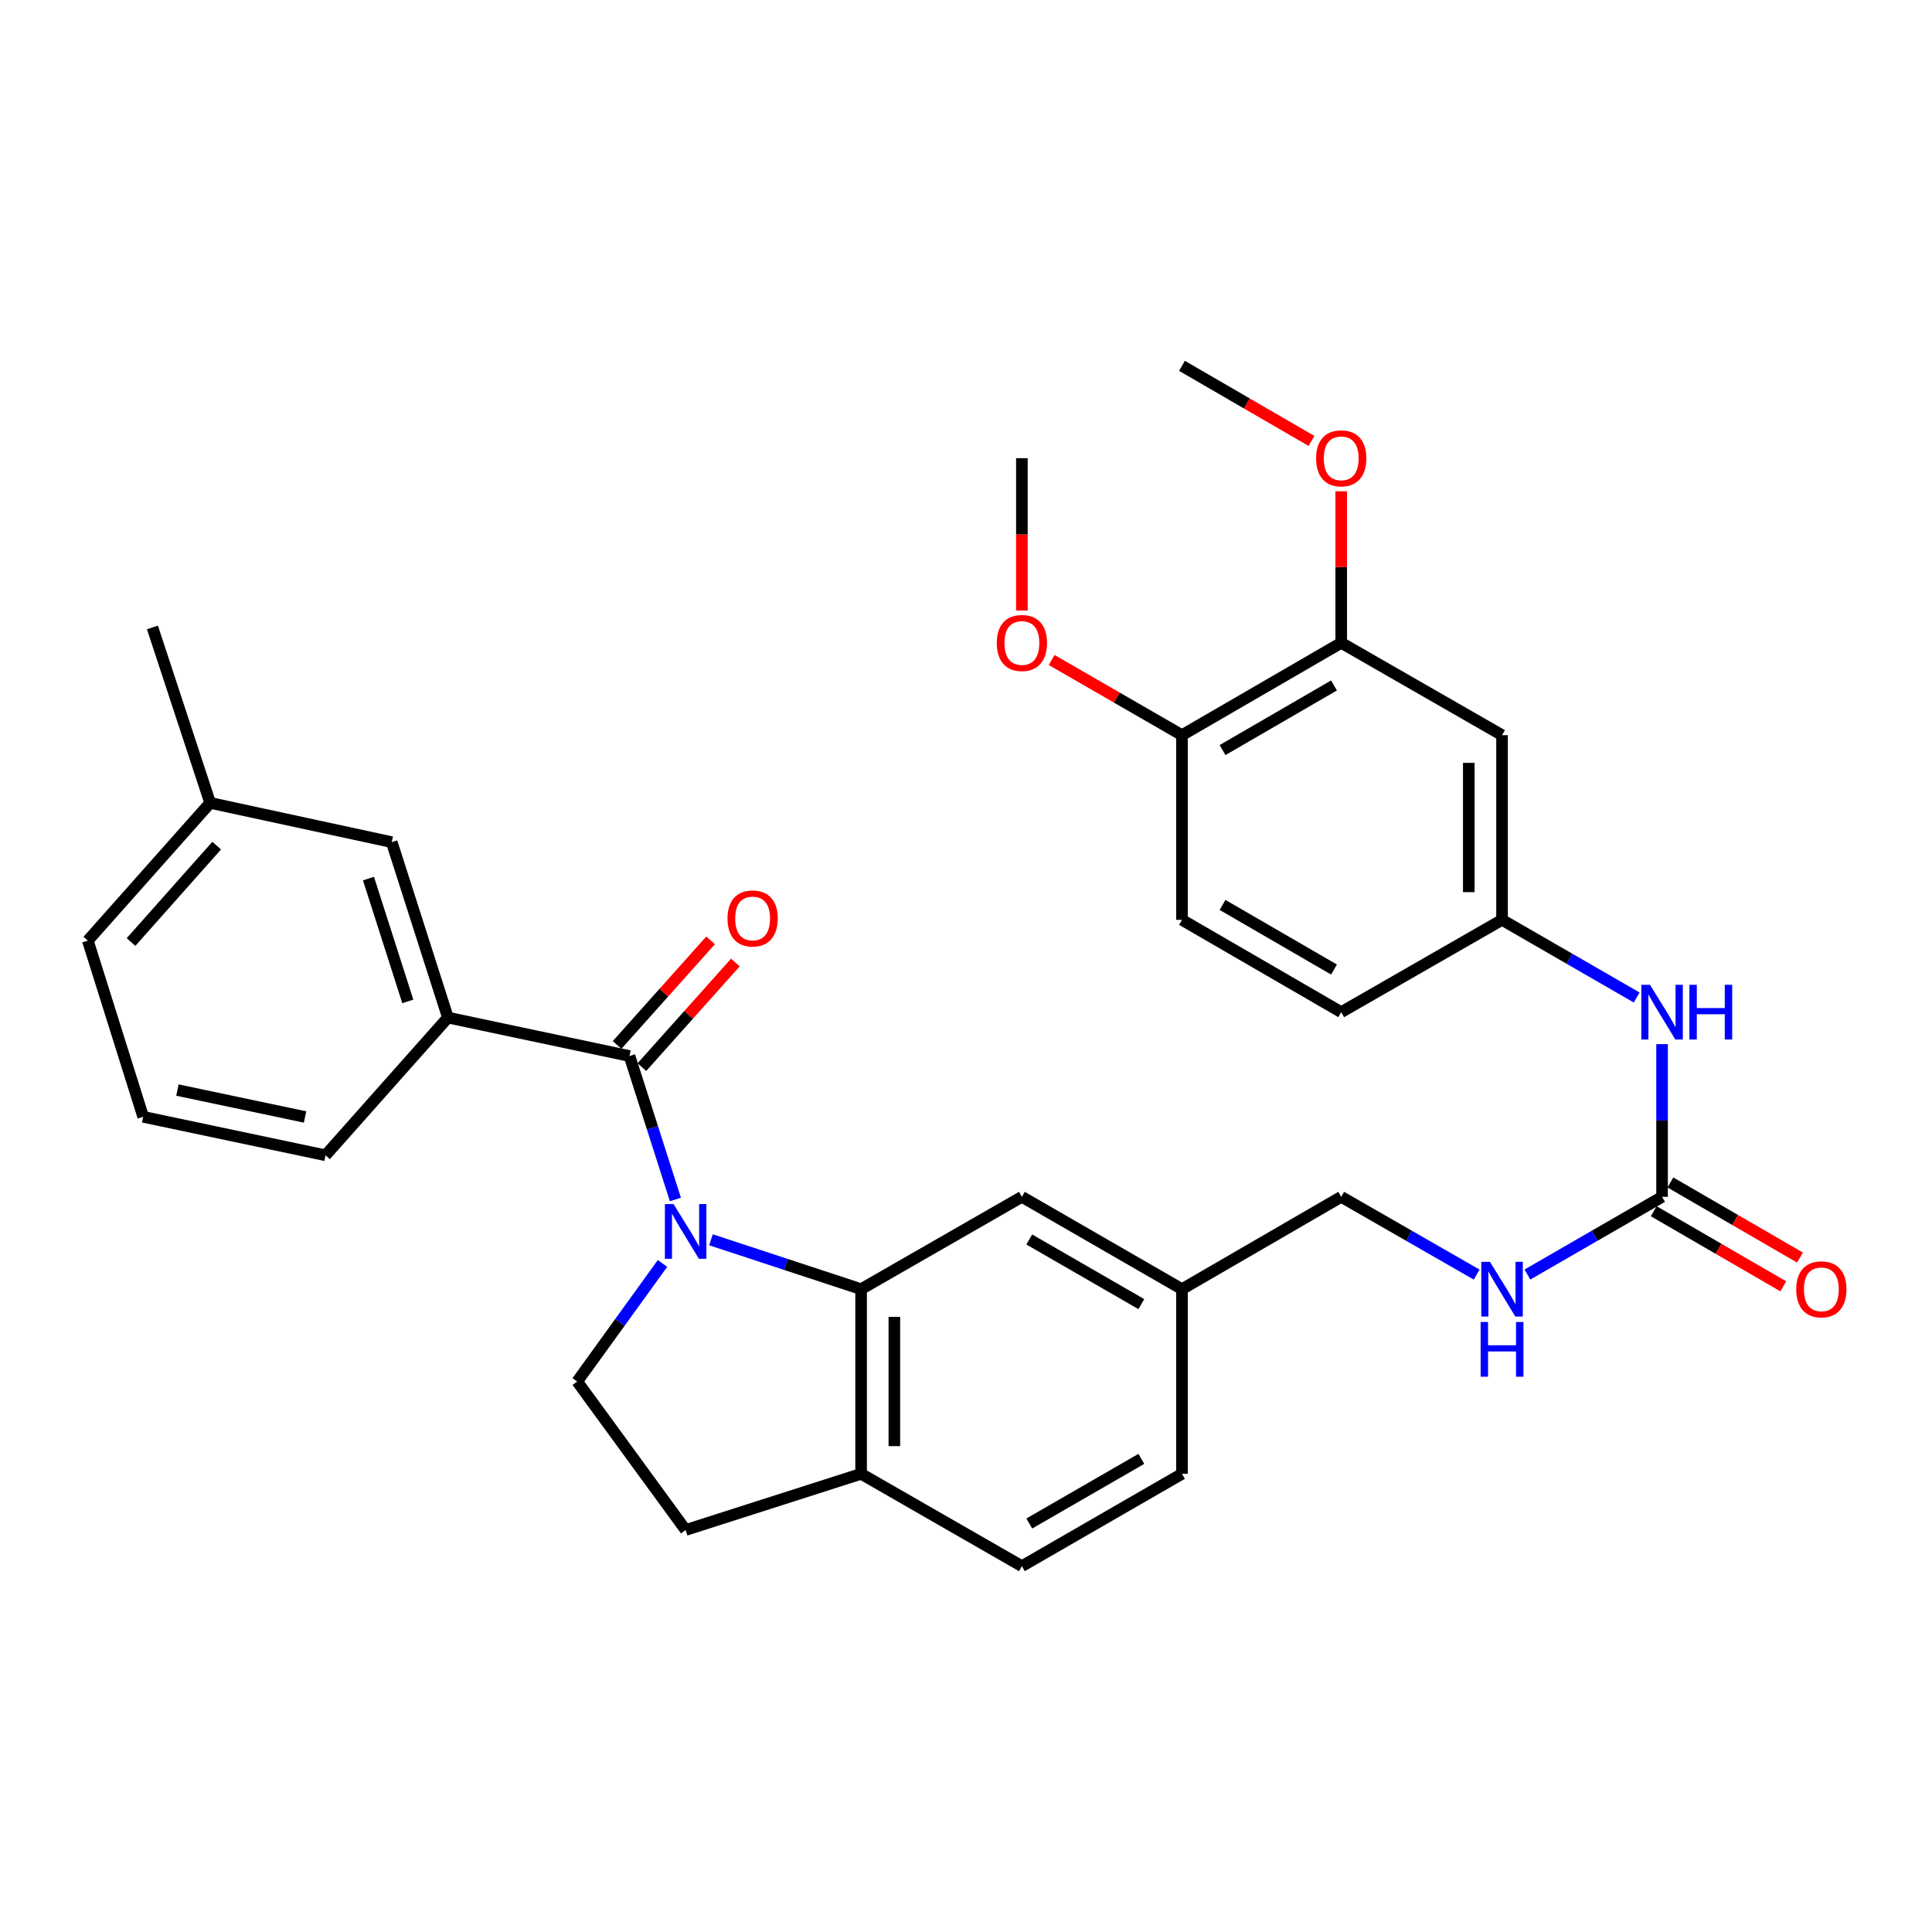<?xml version='1.0' encoding='iso-8859-1'?>
<svg version='1.1' baseProfile='full'
              xmlns='http://www.w3.org/2000/svg'
                      xmlns:rdkit='http://www.rdkit.org/xml'
                      xmlns:xlink='http://www.w3.org/1999/xlink'
                  xml:space='preserve'
width='1000px' height='1000px' viewBox='0 0 1000 1000'>
<!-- END OF HEADER -->
<rect style='opacity:1.0;fill:#FFFFFF;stroke:none' width='1000' height='1000' x='0' y='0'> </rect>
<path class='bond-0' d='M 349.588,620.849 L 337.705,583.728' style='fill:none;fill-rule:evenodd;stroke:#0000FF;stroke-width:6px;stroke-linecap:butt;stroke-linejoin:miter;stroke-opacity:1' />
<path class='bond-0' d='M 337.705,583.728 L 325.823,546.607' style='fill:none;fill-rule:evenodd;stroke:#000000;stroke-width:6px;stroke-linecap:butt;stroke-linejoin:miter;stroke-opacity:1' />
<path class='bond-1' d='M 368.013,641.712 L 406.86,654.493' style='fill:none;fill-rule:evenodd;stroke:#0000FF;stroke-width:6px;stroke-linecap:butt;stroke-linejoin:miter;stroke-opacity:1' />
<path class='bond-1' d='M 406.86,654.493 L 445.706,667.274' style='fill:none;fill-rule:evenodd;stroke:#000000;stroke-width:6px;stroke-linecap:butt;stroke-linejoin:miter;stroke-opacity:1' />
<path class='bond-4' d='M 342.919,653.948 L 320.836,684.507' style='fill:none;fill-rule:evenodd;stroke:#0000FF;stroke-width:6px;stroke-linecap:butt;stroke-linejoin:miter;stroke-opacity:1' />
<path class='bond-4' d='M 320.836,684.507 L 298.752,715.067' style='fill:none;fill-rule:evenodd;stroke:#000000;stroke-width:6px;stroke-linecap:butt;stroke-linejoin:miter;stroke-opacity:1' />
<path class='bond-3' d='M 325.823,546.607 L 231.835,526.698' style='fill:none;fill-rule:evenodd;stroke:#000000;stroke-width:6px;stroke-linecap:butt;stroke-linejoin:miter;stroke-opacity:1' />
<path class='bond-10' d='M 332.239,552.343 L 356.44,525.269' style='fill:none;fill-rule:evenodd;stroke:#000000;stroke-width:6px;stroke-linecap:butt;stroke-linejoin:miter;stroke-opacity:1' />
<path class='bond-10' d='M 356.44,525.269 L 380.641,498.196' style='fill:none;fill-rule:evenodd;stroke:#FF0000;stroke-width:6px;stroke-linecap:butt;stroke-linejoin:miter;stroke-opacity:1' />
<path class='bond-10' d='M 319.407,540.871 L 343.608,513.798' style='fill:none;fill-rule:evenodd;stroke:#000000;stroke-width:6px;stroke-linecap:butt;stroke-linejoin:miter;stroke-opacity:1' />
<path class='bond-10' d='M 343.608,513.798 L 367.809,486.725' style='fill:none;fill-rule:evenodd;stroke:#FF0000;stroke-width:6px;stroke-linecap:butt;stroke-linejoin:miter;stroke-opacity:1' />
<path class='bond-7' d='M 445.706,667.274 L 445.706,762.85' style='fill:none;fill-rule:evenodd;stroke:#000000;stroke-width:6px;stroke-linecap:butt;stroke-linejoin:miter;stroke-opacity:1' />
<path class='bond-7' d='M 462.919,681.611 L 462.919,748.514' style='fill:none;fill-rule:evenodd;stroke:#000000;stroke-width:6px;stroke-linecap:butt;stroke-linejoin:miter;stroke-opacity:1' />
<path class='bond-9' d='M 445.706,667.274 L 528.928,619.482' style='fill:none;fill-rule:evenodd;stroke:#000000;stroke-width:6px;stroke-linecap:butt;stroke-linejoin:miter;stroke-opacity:1' />
<path class='bond-2' d='M 860.283,619.482 L 825.433,639.59' style='fill:none;fill-rule:evenodd;stroke:#000000;stroke-width:6px;stroke-linecap:butt;stroke-linejoin:miter;stroke-opacity:1' />
<path class='bond-2' d='M 825.433,639.59 L 790.584,659.698' style='fill:none;fill-rule:evenodd;stroke:#0000FF;stroke-width:6px;stroke-linecap:butt;stroke-linejoin:miter;stroke-opacity:1' />
<path class='bond-8' d='M 860.283,619.482 L 860.283,579.959' style='fill:none;fill-rule:evenodd;stroke:#000000;stroke-width:6px;stroke-linecap:butt;stroke-linejoin:miter;stroke-opacity:1' />
<path class='bond-8' d='M 860.283,579.959 L 860.283,540.437' style='fill:none;fill-rule:evenodd;stroke:#0000FF;stroke-width:6px;stroke-linecap:butt;stroke-linejoin:miter;stroke-opacity:1' />
<path class='bond-15' d='M 855.966,626.927 L 889.499,646.365' style='fill:none;fill-rule:evenodd;stroke:#000000;stroke-width:6px;stroke-linecap:butt;stroke-linejoin:miter;stroke-opacity:1' />
<path class='bond-15' d='M 889.499,646.365 L 923.031,665.803' style='fill:none;fill-rule:evenodd;stroke:#FF0000;stroke-width:6px;stroke-linecap:butt;stroke-linejoin:miter;stroke-opacity:1' />
<path class='bond-15' d='M 864.599,612.036 L 898.131,631.474' style='fill:none;fill-rule:evenodd;stroke:#000000;stroke-width:6px;stroke-linecap:butt;stroke-linejoin:miter;stroke-opacity:1' />
<path class='bond-15' d='M 898.131,631.474 L 931.663,650.912' style='fill:none;fill-rule:evenodd;stroke:#FF0000;stroke-width:6px;stroke-linecap:butt;stroke-linejoin:miter;stroke-opacity:1' />
<path class='bond-14' d='M 231.835,526.698 L 202.755,435.884' style='fill:none;fill-rule:evenodd;stroke:#000000;stroke-width:6px;stroke-linecap:butt;stroke-linejoin:miter;stroke-opacity:1' />
<path class='bond-14' d='M 211.08,518.325 L 190.725,454.755' style='fill:none;fill-rule:evenodd;stroke:#000000;stroke-width:6px;stroke-linecap:butt;stroke-linejoin:miter;stroke-opacity:1' />
<path class='bond-26' d='M 231.835,526.698 L 168.503,597.976' style='fill:none;fill-rule:evenodd;stroke:#000000;stroke-width:6px;stroke-linecap:butt;stroke-linejoin:miter;stroke-opacity:1' />
<path class='bond-16' d='M 298.752,715.067 L 354.883,791.929' style='fill:none;fill-rule:evenodd;stroke:#000000;stroke-width:6px;stroke-linecap:butt;stroke-linejoin:miter;stroke-opacity:1' />
<path class='bond-5' d='M 777.453,380.518 L 777.453,476.113' style='fill:none;fill-rule:evenodd;stroke:#000000;stroke-width:6px;stroke-linecap:butt;stroke-linejoin:miter;stroke-opacity:1' />
<path class='bond-5' d='M 760.241,394.858 L 760.241,461.774' style='fill:none;fill-rule:evenodd;stroke:#000000;stroke-width:6px;stroke-linecap:butt;stroke-linejoin:miter;stroke-opacity:1' />
<path class='bond-6' d='M 777.453,380.518 L 694.213,332.726' style='fill:none;fill-rule:evenodd;stroke:#000000;stroke-width:6px;stroke-linecap:butt;stroke-linejoin:miter;stroke-opacity:1' />
<path class='bond-24' d='M 694.213,332.726 L 694.213,293.512' style='fill:none;fill-rule:evenodd;stroke:#000000;stroke-width:6px;stroke-linecap:butt;stroke-linejoin:miter;stroke-opacity:1' />
<path class='bond-24' d='M 694.213,293.512 L 694.213,254.299' style='fill:none;fill-rule:evenodd;stroke:#FF0000;stroke-width:6px;stroke-linecap:butt;stroke-linejoin:miter;stroke-opacity:1' />
<path class='bond-35' d='M 694.213,332.726 L 611.785,380.518' style='fill:none;fill-rule:evenodd;stroke:#000000;stroke-width:6px;stroke-linecap:butt;stroke-linejoin:miter;stroke-opacity:1' />
<path class='bond-35' d='M 690.483,354.785 L 632.783,388.24' style='fill:none;fill-rule:evenodd;stroke:#000000;stroke-width:6px;stroke-linecap:butt;stroke-linejoin:miter;stroke-opacity:1' />
<path class='bond-17' d='M 445.706,762.85 L 528.928,810.643' style='fill:none;fill-rule:evenodd;stroke:#000000;stroke-width:6px;stroke-linecap:butt;stroke-linejoin:miter;stroke-opacity:1' />
<path class='bond-32' d='M 445.706,762.85 L 354.883,791.929' style='fill:none;fill-rule:evenodd;stroke:#000000;stroke-width:6px;stroke-linecap:butt;stroke-linejoin:miter;stroke-opacity:1' />
<path class='bond-12' d='M 847.152,516.313 L 812.303,496.213' style='fill:none;fill-rule:evenodd;stroke:#0000FF;stroke-width:6px;stroke-linecap:butt;stroke-linejoin:miter;stroke-opacity:1' />
<path class='bond-12' d='M 812.303,496.213 L 777.453,476.113' style='fill:none;fill-rule:evenodd;stroke:#000000;stroke-width:6px;stroke-linecap:butt;stroke-linejoin:miter;stroke-opacity:1' />
<path class='bond-19' d='M 528.928,619.482 L 611.785,667.274' style='fill:none;fill-rule:evenodd;stroke:#000000;stroke-width:6px;stroke-linecap:butt;stroke-linejoin:miter;stroke-opacity:1' />
<path class='bond-19' d='M 532.756,641.56 L 590.757,675.015' style='fill:none;fill-rule:evenodd;stroke:#000000;stroke-width:6px;stroke-linecap:butt;stroke-linejoin:miter;stroke-opacity:1' />
<path class='bond-11' d='M 764.314,659.73 L 729.263,639.606' style='fill:none;fill-rule:evenodd;stroke:#0000FF;stroke-width:6px;stroke-linecap:butt;stroke-linejoin:miter;stroke-opacity:1' />
<path class='bond-11' d='M 729.263,639.606 L 694.213,619.482' style='fill:none;fill-rule:evenodd;stroke:#000000;stroke-width:6px;stroke-linecap:butt;stroke-linejoin:miter;stroke-opacity:1' />
<path class='bond-21' d='M 777.453,476.113 L 694.213,523.887' style='fill:none;fill-rule:evenodd;stroke:#000000;stroke-width:6px;stroke-linecap:butt;stroke-linejoin:miter;stroke-opacity:1' />
<path class='bond-13' d='M 611.785,380.518 L 611.785,476.113' style='fill:none;fill-rule:evenodd;stroke:#000000;stroke-width:6px;stroke-linecap:butt;stroke-linejoin:miter;stroke-opacity:1' />
<path class='bond-25' d='M 611.785,380.518 L 578.052,361.061' style='fill:none;fill-rule:evenodd;stroke:#000000;stroke-width:6px;stroke-linecap:butt;stroke-linejoin:miter;stroke-opacity:1' />
<path class='bond-25' d='M 578.052,361.061 L 544.319,341.603' style='fill:none;fill-rule:evenodd;stroke:#FF0000;stroke-width:6px;stroke-linecap:butt;stroke-linejoin:miter;stroke-opacity:1' />
<path class='bond-22' d='M 202.755,435.884 L 108.777,415.574' style='fill:none;fill-rule:evenodd;stroke:#000000;stroke-width:6px;stroke-linecap:butt;stroke-linejoin:miter;stroke-opacity:1' />
<path class='bond-33' d='M 528.928,810.643 L 611.785,762.85' style='fill:none;fill-rule:evenodd;stroke:#000000;stroke-width:6px;stroke-linecap:butt;stroke-linejoin:miter;stroke-opacity:1' />
<path class='bond-33' d='M 532.756,788.564 L 590.757,755.109' style='fill:none;fill-rule:evenodd;stroke:#000000;stroke-width:6px;stroke-linecap:butt;stroke-linejoin:miter;stroke-opacity:1' />
<path class='bond-18' d='M 611.785,476.113 L 694.213,523.887' style='fill:none;fill-rule:evenodd;stroke:#000000;stroke-width:6px;stroke-linecap:butt;stroke-linejoin:miter;stroke-opacity:1' />
<path class='bond-18' d='M 632.781,468.387 L 690.48,501.829' style='fill:none;fill-rule:evenodd;stroke:#000000;stroke-width:6px;stroke-linecap:butt;stroke-linejoin:miter;stroke-opacity:1' />
<path class='bond-20' d='M 611.785,667.274 L 694.213,619.482' style='fill:none;fill-rule:evenodd;stroke:#000000;stroke-width:6px;stroke-linecap:butt;stroke-linejoin:miter;stroke-opacity:1' />
<path class='bond-23' d='M 611.785,667.274 L 611.785,762.85' style='fill:none;fill-rule:evenodd;stroke:#000000;stroke-width:6px;stroke-linecap:butt;stroke-linejoin:miter;stroke-opacity:1' />
<path class='bond-29' d='M 108.777,415.574 L 78.904,324.76' style='fill:none;fill-rule:evenodd;stroke:#000000;stroke-width:6px;stroke-linecap:butt;stroke-linejoin:miter;stroke-opacity:1' />
<path class='bond-34' d='M 108.777,415.574 L 45.455,486.861' style='fill:none;fill-rule:evenodd;stroke:#000000;stroke-width:6px;stroke-linecap:butt;stroke-linejoin:miter;stroke-opacity:1' />
<path class='bond-34' d='M 112.147,437.698 L 67.821,487.599' style='fill:none;fill-rule:evenodd;stroke:#000000;stroke-width:6px;stroke-linecap:butt;stroke-linejoin:miter;stroke-opacity:1' />
<path class='bond-30' d='M 678.831,228.231 L 645.308,208.794' style='fill:none;fill-rule:evenodd;stroke:#FF0000;stroke-width:6px;stroke-linecap:butt;stroke-linejoin:miter;stroke-opacity:1' />
<path class='bond-30' d='M 645.308,208.794 L 611.785,189.357' style='fill:none;fill-rule:evenodd;stroke:#000000;stroke-width:6px;stroke-linecap:butt;stroke-linejoin:miter;stroke-opacity:1' />
<path class='bond-31' d='M 528.928,316.016 L 528.928,276.583' style='fill:none;fill-rule:evenodd;stroke:#FF0000;stroke-width:6px;stroke-linecap:butt;stroke-linejoin:miter;stroke-opacity:1' />
<path class='bond-31' d='M 528.928,276.583 L 528.928,237.15' style='fill:none;fill-rule:evenodd;stroke:#000000;stroke-width:6px;stroke-linecap:butt;stroke-linejoin:miter;stroke-opacity:1' />
<path class='bond-27' d='M 168.503,597.976 L 74.123,578.067' style='fill:none;fill-rule:evenodd;stroke:#000000;stroke-width:6px;stroke-linecap:butt;stroke-linejoin:miter;stroke-opacity:1' />
<path class='bond-27' d='M 157.899,578.148 L 91.832,564.212' style='fill:none;fill-rule:evenodd;stroke:#000000;stroke-width:6px;stroke-linecap:butt;stroke-linejoin:miter;stroke-opacity:1' />
<path class='bond-28' d='M 74.123,578.067 L 45.455,486.861' style='fill:none;fill-rule:evenodd;stroke:#000000;stroke-width:6px;stroke-linecap:butt;stroke-linejoin:miter;stroke-opacity:1' />
<path  class='atom-0' d='M 348.623 623.232
L 357.903 638.232
Q 358.823 639.712, 360.303 642.392
Q 361.783 645.072, 361.863 645.232
L 361.863 623.232
L 365.623 623.232
L 365.623 651.552
L 361.743 651.552
L 351.783 635.152
Q 350.623 633.232, 349.383 631.032
Q 348.183 628.832, 347.823 628.152
L 347.823 651.552
L 344.143 651.552
L 344.143 623.232
L 348.623 623.232
' fill='#0000FF'/>
<path  class='atom-9' d='M 854.023 509.727
L 863.303 524.727
Q 864.223 526.207, 865.703 528.887
Q 867.183 531.567, 867.263 531.727
L 867.263 509.727
L 871.023 509.727
L 871.023 538.047
L 867.143 538.047
L 857.183 521.647
Q 856.023 519.727, 854.783 517.527
Q 853.583 515.327, 853.223 514.647
L 853.223 538.047
L 849.543 538.047
L 849.543 509.727
L 854.023 509.727
' fill='#0000FF'/>
<path  class='atom-9' d='M 874.423 509.727
L 878.263 509.727
L 878.263 521.767
L 892.743 521.767
L 892.743 509.727
L 896.583 509.727
L 896.583 538.047
L 892.743 538.047
L 892.743 524.967
L 878.263 524.967
L 878.263 538.047
L 874.423 538.047
L 874.423 509.727
' fill='#0000FF'/>
<path  class='atom-11' d='M 376.556 475.39
Q 376.556 468.59, 379.916 464.79
Q 383.276 460.99, 389.556 460.99
Q 395.836 460.99, 399.196 464.79
Q 402.556 468.59, 402.556 475.39
Q 402.556 482.27, 399.156 486.19
Q 395.756 490.07, 389.556 490.07
Q 383.316 490.07, 379.916 486.19
Q 376.556 482.31, 376.556 475.39
M 389.556 486.87
Q 393.876 486.87, 396.196 483.99
Q 398.556 481.07, 398.556 475.39
Q 398.556 469.83, 396.196 467.03
Q 393.876 464.19, 389.556 464.19
Q 385.236 464.19, 382.876 466.99
Q 380.556 469.79, 380.556 475.39
Q 380.556 481.11, 382.876 483.99
Q 385.236 486.87, 389.556 486.87
' fill='#FF0000'/>
<path  class='atom-12' d='M 771.193 653.114
L 780.473 668.114
Q 781.393 669.594, 782.873 672.274
Q 784.353 674.954, 784.433 675.114
L 784.433 653.114
L 788.193 653.114
L 788.193 681.434
L 784.313 681.434
L 774.353 665.034
Q 773.193 663.114, 771.953 660.914
Q 770.753 658.714, 770.393 658.034
L 770.393 681.434
L 766.713 681.434
L 766.713 653.114
L 771.193 653.114
' fill='#0000FF'/>
<path  class='atom-12' d='M 766.373 684.266
L 770.213 684.266
L 770.213 696.306
L 784.693 696.306
L 784.693 684.266
L 788.533 684.266
L 788.533 712.586
L 784.693 712.586
L 784.693 699.506
L 770.213 699.506
L 770.213 712.586
L 766.373 712.586
L 766.373 684.266
' fill='#0000FF'/>
<path  class='atom-16' d='M 929.729 667.354
Q 929.729 660.554, 933.089 656.754
Q 936.449 652.954, 942.729 652.954
Q 949.009 652.954, 952.369 656.754
Q 955.729 660.554, 955.729 667.354
Q 955.729 674.234, 952.329 678.154
Q 948.929 682.034, 942.729 682.034
Q 936.489 682.034, 933.089 678.154
Q 929.729 674.274, 929.729 667.354
M 942.729 678.834
Q 947.049 678.834, 949.369 675.954
Q 951.729 673.034, 951.729 667.354
Q 951.729 661.794, 949.369 658.994
Q 947.049 656.154, 942.729 656.154
Q 938.409 656.154, 936.049 658.954
Q 933.729 661.754, 933.729 667.354
Q 933.729 673.074, 936.049 675.954
Q 938.409 678.834, 942.729 678.834
' fill='#FF0000'/>
<path  class='atom-25' d='M 681.213 237.23
Q 681.213 230.43, 684.573 226.63
Q 687.933 222.83, 694.213 222.83
Q 700.493 222.83, 703.853 226.63
Q 707.213 230.43, 707.213 237.23
Q 707.213 244.11, 703.813 248.03
Q 700.413 251.91, 694.213 251.91
Q 687.973 251.91, 684.573 248.03
Q 681.213 244.15, 681.213 237.23
M 694.213 248.71
Q 698.533 248.71, 700.853 245.83
Q 703.213 242.91, 703.213 237.23
Q 703.213 231.67, 700.853 228.87
Q 698.533 226.03, 694.213 226.03
Q 689.893 226.03, 687.533 228.83
Q 685.213 231.63, 685.213 237.23
Q 685.213 242.95, 687.533 245.83
Q 689.893 248.71, 694.213 248.71
' fill='#FF0000'/>
<path  class='atom-26' d='M 515.928 332.806
Q 515.928 326.006, 519.288 322.206
Q 522.648 318.406, 528.928 318.406
Q 535.208 318.406, 538.568 322.206
Q 541.928 326.006, 541.928 332.806
Q 541.928 339.686, 538.528 343.606
Q 535.128 347.486, 528.928 347.486
Q 522.688 347.486, 519.288 343.606
Q 515.928 339.726, 515.928 332.806
M 528.928 344.286
Q 533.248 344.286, 535.568 341.406
Q 537.928 338.486, 537.928 332.806
Q 537.928 327.246, 535.568 324.446
Q 533.248 321.606, 528.928 321.606
Q 524.608 321.606, 522.248 324.406
Q 519.928 327.206, 519.928 332.806
Q 519.928 338.526, 522.248 341.406
Q 524.608 344.286, 528.928 344.286
' fill='#FF0000'/>
</svg>
